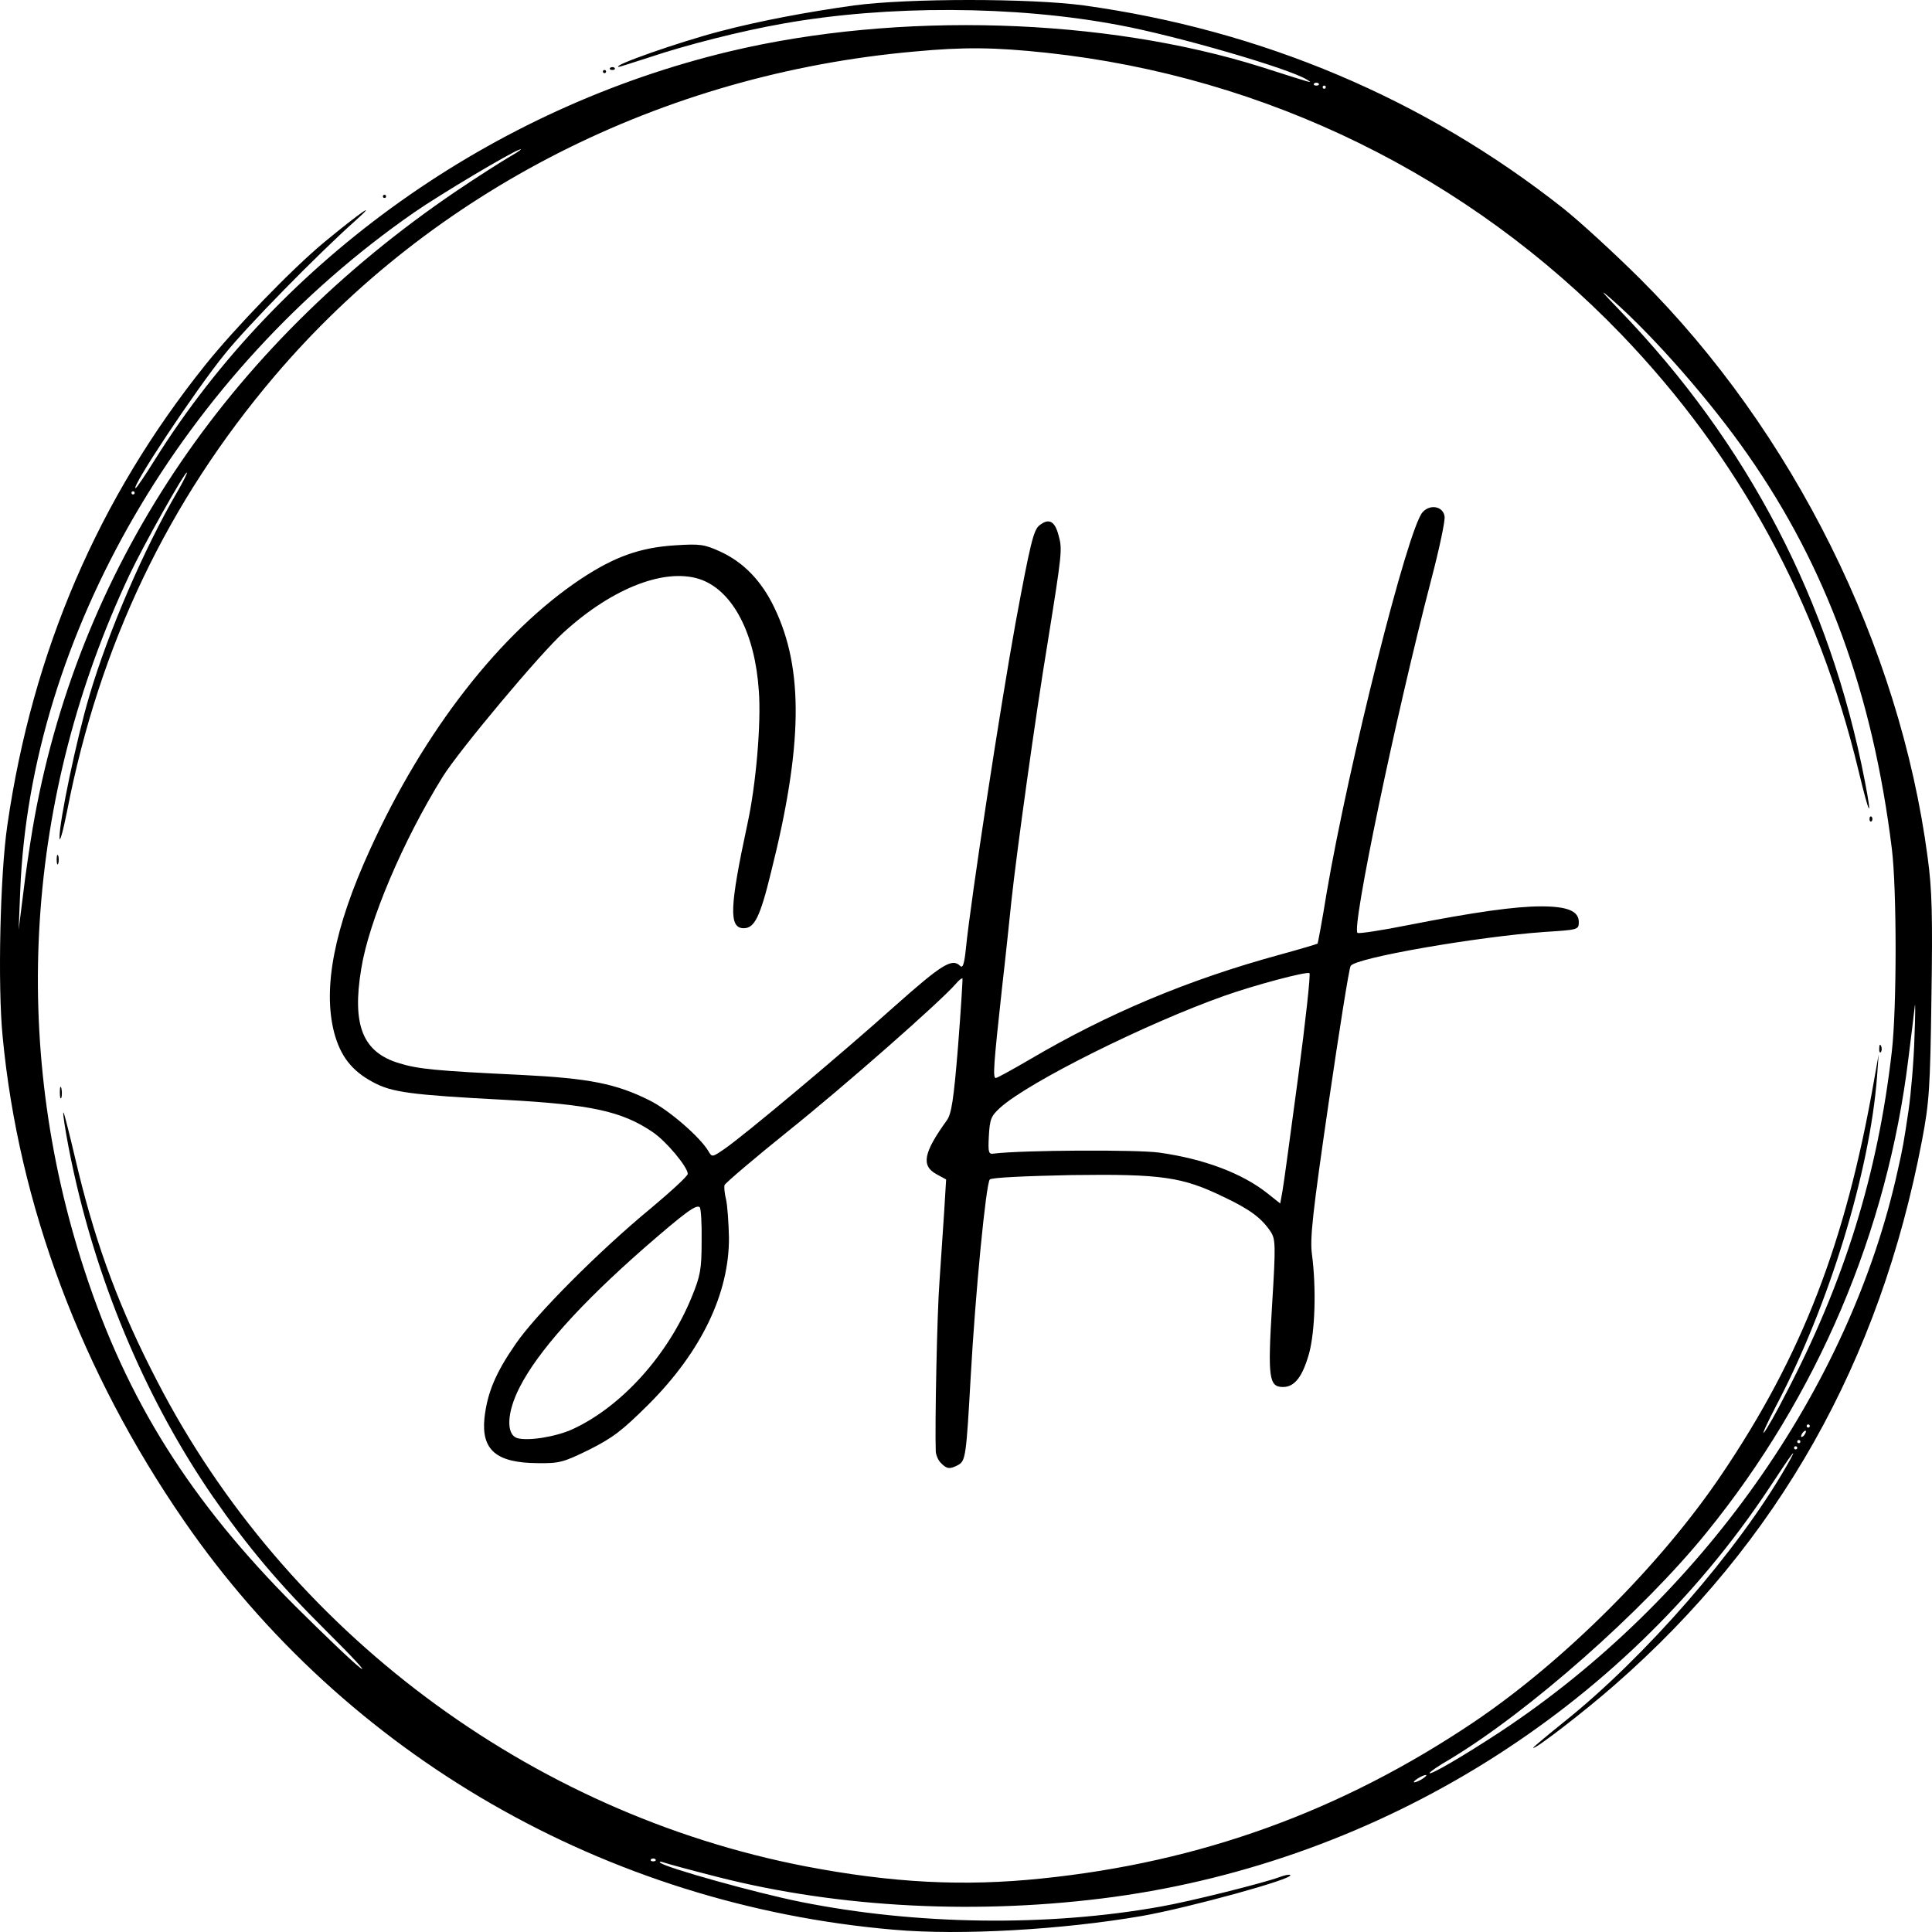 <svg xmlns="http://www.w3.org/2000/svg" width="160" height="160" viewBox="0 0 160 160" fill="none"><path d="M74.008 159.81c-23.816-2.042-45.367-14.448-58.746-33.832C6.751 113.65 1.545 99.822.218 85.84c-.416-4.187-.208-13.44.39-17.497C2.691 53.946 8.156 41.256 17.006 30.22c2.421-3.024 7.132-7.909 9.839-10.157 2.915-2.404 4.633-3.618 2.525-1.732-3.045 2.714-8.954 8.736-10.75 10.984-2.499 3.076-7.808 11.114-7.392 11.114C11.306 40.429 12.035 39.344 12.841 38.051 23.279 21.381 40.822 8.923 60.473 4.245 74.372.937 91.499 1.454 104.513 5.563 109.042 7.011 108.703 6.907 108.235 6.597 106.829 5.693 97.407 2.953 92.644 2.074 84.028.446 73.513.42 64.898 1.945 61.358 2.565 56.803 3.728 53.732 4.762 52.43 5.176 51.337 5.537 51.259 5.537 50.504 5.486 56.257 3.47 59.64 2.591 62.868 1.738 66.85.989 70.754.446 75.257-.149 85.278-.149 89.729.446 104.513 2.488 117.995 8.2 129.448 17.245 130.879 18.383 133.742 21.019 135.825 23.087 148.5 35.725 157.324 53.481 159.64 71.004 160.005 73.692 160.057 75.786 159.953 82.635 159.849 90.182 159.77 91.293 159.172 94.447c-3.488 18.325-11.895 33.237-25.43 45.075C131.218 141.744 126.975 145.001 126.975 144.742 126.975 144.69 128.12 143.734 129.5 142.623 136.241 137.247 143.971 128.356 147.928 121.455 149.021 119.543 148.578 120.085 146.496 123.264c-12.155 18.325-32.171 30.808-54.269 33.832C81.191 158.595 69.557 158.027 59.432 155.442 57.298 154.9 55.293 154.357 55.007 154.253 54.721 154.15 54.565 154.15 54.669 154.253 55.007 154.641 62.685 156.786 66.329 157.51 75.882 159.423 86.735 159.578 96.106 157.898 98.5 157.484 104.695 155.933 105.996 155.442 106.413 155.287 106.803 155.21 106.855 155.287 107.168 155.597 98.396 158.001 94.57 158.673 87.985 159.81 79.526 160.301 74.008 159.81zm12.233-4.238C99.411 154.228 111.098 149.989 122.082 142.597 129.552 137.557 137.568 129.545 142.566 122.127 149.229 112.28 152.847 102.898 155.189 89.536L155.58 87.339 155.45 89.148C154.851 97.031 151.467 108.119 147.095 116.415 146.314 117.914 145.871 118.897 146.106 118.612 146.314 118.354 147.121 116.958 147.85 115.511 152.743 106.155 155.502 97.29 156.673 87.081 157.09 83.462 157.09 73.641 156.673 70.281 155.085 57.435 151.259 46.968 144.752 37.664 141.681 33.244 136.97 27.868 133.508 24.818 132.389 23.836 132.545 24.043 134.159 25.723c10.593 10.984 17.413 24.088 20.276 38.949C155.085 68.032 154.825 67.619 153.914 63.819 150.556 49.863 144.023 37.844 134.263 27.687 121.639 14.583 104.877 6.339 86.709 4.374 82.363 3.909 79.812 3.883 75.7 4.271 54.825 6.132 35.798 15.798 22.758 31.125 13.909 41.54 8.235 53.404 5.554 67.179c-.338 1.706-.625 2.688-.625 2.197C4.903 68.058 6.334 61.209 7.402 57.617c1.588-5.376 4.581-12.277 7.262-16.851C15.184 39.861 15.548 39.137 15.47 39.137c-.208.0-3.566 5.97-4.763 8.503C2.092 65.939.79 86.331 7.011 105.25 10.525 116.002 15.783 124.324 24.424 132.982 26.793 135.334 29.213 137.66 29.838 138.126 30.462 138.591 29.213 137.247 27.079 135.128 23.071 131.147 20.546 128.149 17.605 123.911 12.295 116.183 8.287 106.878 6.126 97.16 5.449 94.162 4.929 90.673 5.449 92.767 5.606 93.335 6.074 95.248 6.491 97.031c1.536 6.281 3.436 11.398 6.507 17.317 10.671 20.702 30.843 35.796 53.722 40.216C73.877 155.933 79.786 156.244 86.241 155.572zM54.278 153.969C54.174 153.892 54.018 153.892 53.914 153.969 53.836 154.072 53.914 154.15 54.096 154.15S54.356 154.072 54.278 153.969zm63.847-6.952C118.125 146.965 117.891 147.017 117.605 147.172S117.084 147.508 117.084 147.585C117.084 147.637 117.319 147.585 117.605 147.43S118.125 147.094 118.125 147.017zM124.242 143.424c16.554-10.933 28.969-28.482 32.926-46.522C157.584 95.067 157.662 94.627 158.053 91.991 158.261 90.57 158.495 87.83 158.547 85.918 158.625 84.005 158.625 82.842 158.573 83.333 158.521 83.824 158.287 85.762 158.053 87.597c-1.744 14.371-7.523 27.991-16.737 39.338C136.059 133.422 126.611 141.77 120.025 145.724 119.114 146.241 118.386 146.758 118.386 146.836 118.386 147.068 121.249 145.388 124.242 143.424zm24.597-23.519C148.839 119.827 148.787 119.775 148.708 119.775 148.63 119.775 148.578 119.827 148.578 119.905 148.578 119.982 148.63 120.034 148.708 120.034 148.787 120.034 148.839 119.982 148.839 119.905zM149.099 119.388C149.099 119.31 149.047 119.258 148.969 119.258S148.839 119.31 148.839 119.388C148.839 119.465 148.891 119.517 148.969 119.517S149.099 119.465 149.099 119.388zM149.489 118.741C149.567 118.612 149.593 118.483 149.515 118.483 149.437 118.483 149.307 118.612 149.229 118.741 149.151 118.897 149.125 119 149.203 119S149.411 118.897 149.489 118.741zM149.88 118.095C149.88 118.018 149.828 117.966 149.75 117.966S149.619 118.018 149.619 118.095C149.619 118.173 149.672 118.225 149.75 118.225S149.88 118.173 149.88 118.095zM2.691 68.678C6.308 47.356 18.62 28.799 37.828 15.798 39.546 14.635 41.55 13.369 42.253 12.955 42.982 12.542 43.321 12.283 43.034 12.386 42.331 12.593 36.397 16.134 34.315 17.581 15.184 30.84 2.508 52.654 1.675 73.77l-.13 3.231.364-2.895C2.092 72.529 2.456 70.074 2.691 68.678zM11.15 40.817C11.15 40.739 11.098 40.688 11.02 40.688 10.941 40.688 10.889 40.739 10.889 40.817 10.889 40.894 10.941 40.946 11.02 40.946 11.098 40.946 11.15 40.894 11.15 40.817zM109.796 7.217C109.796 7.14 109.744 7.088 109.666 7.088S109.536 7.14 109.536 7.217C109.536 7.295 109.588 7.347 109.666 7.347S109.796 7.295 109.796 7.217zM109.198 6.907C109.094 6.83 108.937 6.83 108.833 6.907 108.755 7.011 108.833 7.088 109.016 7.088 109.198 7.088 109.276 7.011 109.198 6.907z" fill="#000"/><path d="M77.938 121.171C77.704 120.964 77.522 120.525 77.496 120.215 77.417 118.018 77.6 108.739 77.808 106.077 77.938 104.294 78.094 101.683 78.198 100.262L78.354 97.677 77.547 97.238C76.272 96.54 76.48 95.454 78.406 92.792 78.797 92.25 78.979 91.112 79.344 86.615 79.578 83.617 79.734 81.084 79.708 81.033 79.656 80.981 79.421 81.162 79.161 81.472c-1.327 1.525-9.24 8.477-13.821 12.147C62.477 95.92 60.083 97.962 60.005 98.142 59.953 98.297 60.005 98.866 60.135 99.357 60.239 99.848 60.343 101.27 60.369 102.484 60.395 107.111 58.078 111.944 53.706 116.312c-2.212 2.197-2.967 2.765-4.919 3.748-2.16 1.059-2.473 1.137-4.295 1.111C41.108 121.145 39.859 120.085 40.119 117.449 40.353 115.356 41.03 113.727 42.67 111.35 44.31 108.92 49.645 103.57 53.914 100.055 55.58 98.659 56.959 97.393 56.959 97.212 56.933 96.618 55.163 94.498 54.044 93.749c-2.551-1.732-5.128-2.275-12.181-2.662C34.002 90.673 32.441 90.466 30.879 89.613 29.135 88.683 28.198 87.468 27.678 85.53 26.715 81.834 27.678 76.846 30.619 70.41c4.477-9.873 10.828-18.04 17.517-22.486 2.785-1.835 4.893-2.585 7.808-2.765C57.974 45.03 58.339 45.081 59.64 45.676 61.566 46.554 63.076 48.105 64.143 50.354 66.564 55.394 66.486 61.752 63.857 72.219 62.946 75.967 62.477 76.871 61.592 76.871c-1.249.0-1.171-1.757.312-8.658C62.607 65.008 63.05 59.865 62.842 57.203c-.312-4.704-2.108-8.167-4.711-9.175-2.889-1.085-7.34.594-11.452 4.342-1.952 1.758-8.693 9.821-10.021 11.966C33.352 69.66 30.541 76.303 29.916 80.231 29.135 84.935 30.046 87.158 33.091 88.063 34.627 88.528 36.059 88.683 43.164 89.019 48.812 89.303 51.025 89.743 53.81 91.138 55.424 91.939 58.026 94.214 58.677 95.351 58.963 95.842 58.989 95.842 60.005 95.144c1.614-1.111 9.526-7.728 14.055-11.786C78.042 79.818 78.849 79.327 79.526 79.999 79.734 80.206 79.864 79.818 79.994 78.526 80.411 74.416 82.831 58.599 84.107 51.569 85.33 44.978 85.59 43.892 86.085 43.505 86.866 42.884 87.36 43.143 87.672 44.358 87.985 45.495 87.959 45.753 86.761 53.223 85.746 59.348 84.211 70.462 83.768 74.545 83.612 76.044 83.274 79.301 82.987 81.782 82.285 88.192 82.207 89.277 82.467 89.277 82.571 89.277 83.846 88.579 85.304 87.727 91.759 83.927 98.396 81.136 105.97 79.068 107.662 78.603 109.068 78.19 109.12 78.138 109.146 78.086 109.51 76.174 109.874 73.899 111.696 63.251 116.59 43.763 117.813 42.419 118.438 41.721 119.531 41.928 119.635 42.781 119.687 43.143 119.193 45.469 118.542 47.95c-2.993 11.476-6.637 28.999-6.117 29.309C112.529 77.337 114.429 77.052 116.616 76.613c5.518-1.085 8.875-1.551 11.01-1.551C129.812 75.062 130.749 75.45 130.749 76.355 130.749 77.001 130.697 77.001 127.886 77.182 122.394 77.569 112.191 79.327 111.853 79.999 111.722 80.206 110.916 85.297 110.031 91.345 108.703 100.443 108.469 102.588 108.651 103.88 109.016 106.671 108.911 110.212 108.417 112.073 107.87 114.012 107.22 114.865 106.257 114.865 105.085 114.865 104.981 114.115 105.346 108.119 105.658 103.105 105.632 102.64 105.241 102.019 104.487 100.882 103.524 100.158 101.337 99.125 97.928 97.47 96.236 97.212 88.714 97.315 84.861 97.393 82.129 97.522 81.972 97.677 81.66 97.987 80.775 107.033 80.385 114.089 80.02 120.576 79.968 120.99 79.344 121.326 78.667 121.688 78.406 121.662 77.938 121.171zM47.485 118.328C51.519 116.441 55.319 112.202 57.272 107.447 58 105.664 58.105 105.147 58.105 102.795 58.13 101.347 58.052 100.081 57.948 99.978 57.662 99.719 56.725 100.417 53.367 103.337 48.032 108.015 44.544 111.918 43.034 114.89 41.967 116.958 41.889 118.819 42.852 119.103 43.763 119.362 46.132 118.974 47.485 118.328zm60.021-29.128C108.131 84.522 108.547 80.645 108.443 80.593 108.183 80.438 103.914 81.575 101.363 82.48 94.882 84.78 85.226 89.588 82.831 91.733 82.076 92.43 81.972 92.663 81.894 94.059 81.816 95.48 81.868 95.61 82.337 95.532 84.679 95.248 94.127 95.196 96.001 95.454 99.698 95.971 102.873 97.16 104.981 98.84L106.022 99.667 106.205 98.659C106.309 98.117 106.881 93.852 107.506 89.2z" fill="#000"/><path d="M4.955 90.44C4.955 90.027 5.007 89.872 5.085 90.13 5.137 90.363 5.137 90.725 5.085 90.906 5.007 91.061 4.955 90.88 4.955 90.44z" fill="#000"/><path d="M155.632 86.796C155.632 86.512 155.71 86.434 155.788 86.641 155.866 86.822 155.84 87.055 155.762 87.132 155.684 87.236 155.606 87.081 155.632 86.796z" fill="#000"/><path d="M4.695 71.185C4.695 70.823 4.747 70.694 4.825 70.875 4.877 71.03 4.877 71.34 4.825 71.521 4.747 71.676 4.695 71.547 4.695 71.185z" fill="#000"/><path d="M154.825 67.825C154.825 67.644 154.903 67.567 155.007 67.644 155.085 67.748 155.085 67.903 155.007 68.006 154.903 68.084 154.825 68.006 154.825 67.825z" fill="#000"/><path d="M31.712 16.263C31.712 16.186 31.764 16.134 31.842 16.134 31.92 16.134 31.972 16.186 31.972 16.263 31.972 16.341 31.92 16.393 31.842 16.393 31.764 16.393 31.712 16.341 31.712 16.263z" fill="#000"/><path d="M49.932 5.925C49.932 5.848 49.984 5.796 50.062 5.796 50.14 5.796 50.192 5.848 50.192 5.925S50.14 6.054 50.062 6.054C49.984 6.054 49.932 6.003 49.932 5.925z" fill="#000"/><path d="M50.53 5.615C50.634 5.537 50.791 5.537 50.895 5.615 50.973 5.718 50.895 5.796 50.712 5.796 50.53 5.796 50.452 5.718 50.53 5.615z" fill="#000"/></svg>